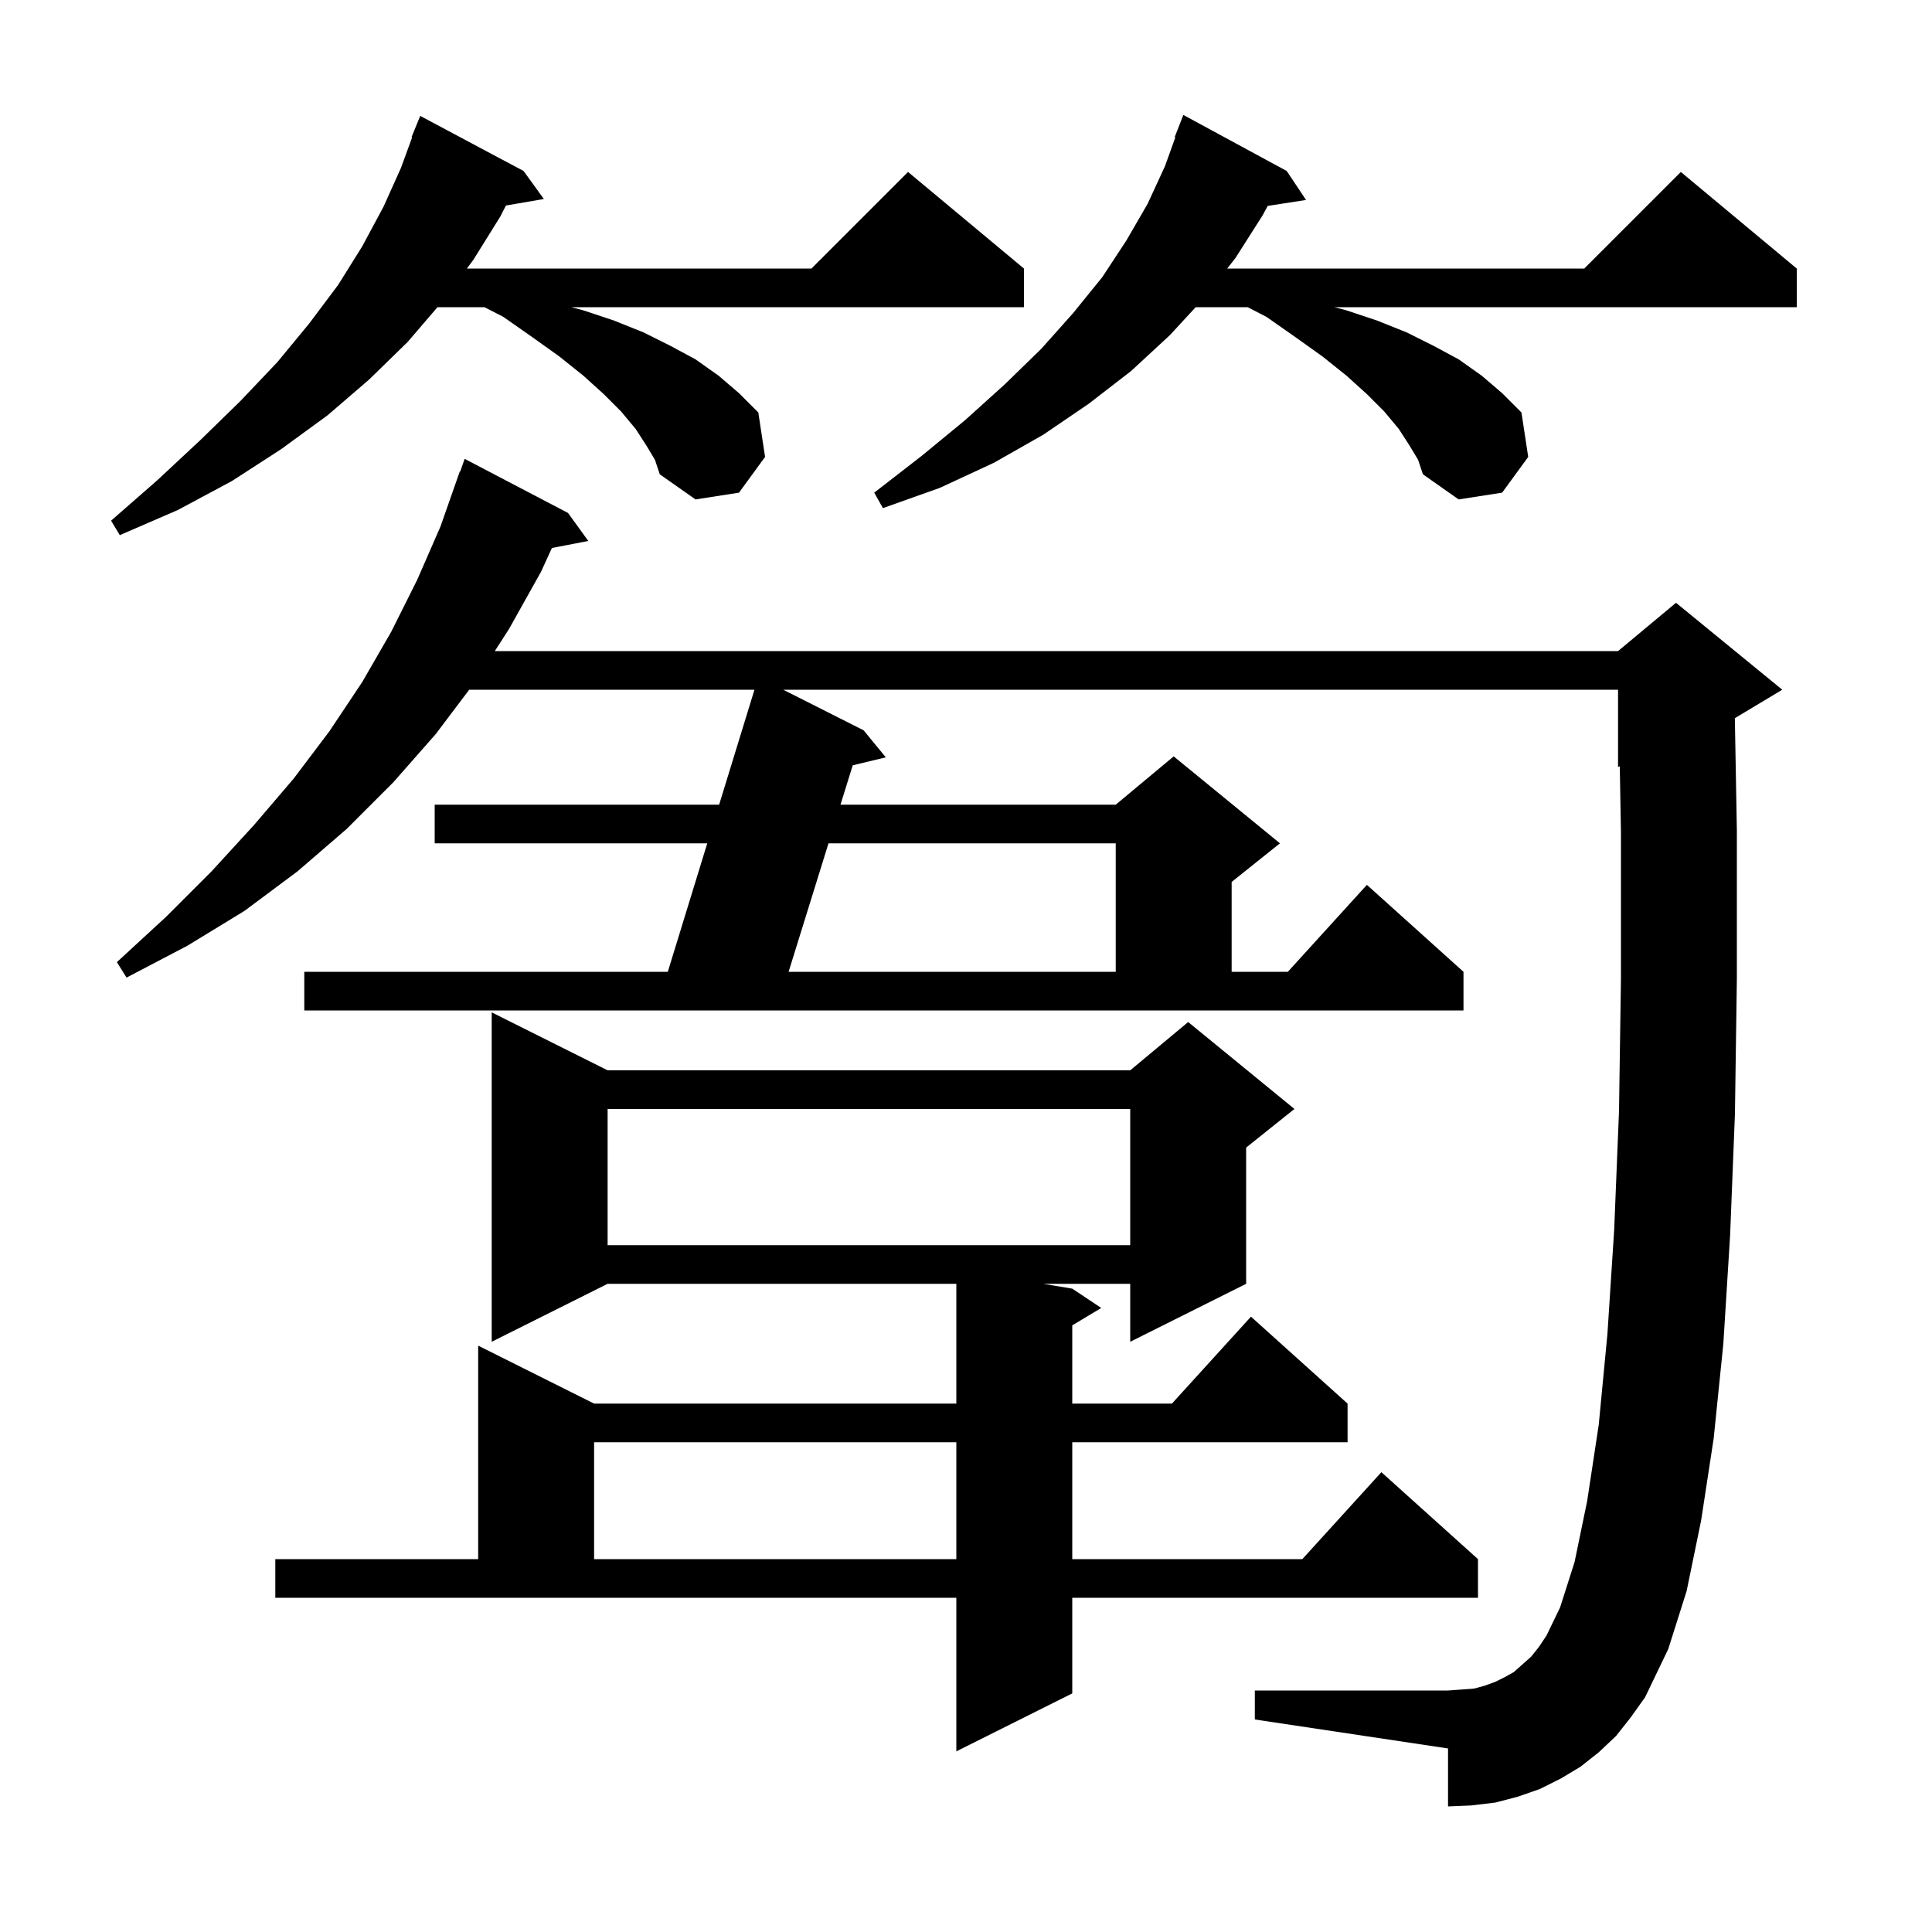 <svg xmlns="http://www.w3.org/2000/svg" xmlns:xlink="http://www.w3.org/1999/xlink" version="1.1" baseProfile="full" viewBox="0 0 200 200" width="200" height="200"><g fill="currentColor"><path d="M 28.5 161.4 L 49.5 161.4 L 49.5 139.3 L 61.5 145.3 L 99.0 145.3 L 99.0 132.9 L 62.9 132.9 L 50.9 138.9 L 50.9 104.8 L 62.9 110.8 L 117.0 110.8 L 123.0 105.8 L 134.0 114.8 L 129.0 118.8 L 129.0 132.9 L 117.0 138.9 L 117.0 132.9 L 108.0 132.9 L 111.0 133.4 L 114.0 135.4 L 111.0 137.2 L 111.0 145.3 L 121.318 145.3 L 129.5 136.3 L 139.5 145.3 L 139.5 149.3 L 111.0 149.3 L 111.0 161.4 L 134.818 161.4 L 143.0 152.4 L 153.0 161.4 L 153.0 165.4 L 111.0 165.4 L 111.0 175.3 L 99.0 181.3 L 99.0 165.4 L 28.5 165.4 Z M 167.3 179.7 L 165.5 181.4 L 163.6 182.9 L 161.6 184.1 L 159.4 185.2 L 157.1 186.0 L 154.8 186.6 L 152.3 186.9 L 149.9 187.0 L 149.9 181.0 L 129.9 178.0 L 129.9 175.0 L 149.9 175.0 L 151.3 174.9 L 152.6 174.8 L 153.7 174.5 L 154.8 174.1 L 155.8 173.6 L 156.7 173.1 L 158.5 171.5 L 159.3 170.5 L 160.1 169.3 L 161.5 166.4 L 163.0 161.7 L 164.3 155.4 L 165.5 147.5 L 166.4 138.1 L 167.1 127.3 L 167.6 115.0 L 167.8 101.3 L 167.8 86.1 L 167.678 79.326 L 167.5 79.4 L 167.5 71.4 L 81.076 71.4 L 89.4 75.6 L 91.7 78.4 L 88.274 79.225 L 87.008 83.3 L 115.5 83.3 L 121.5 78.3 L 132.5 87.3 L 127.5 91.3 L 127.5 100.6 L 133.318 100.6 L 141.5 91.6 L 151.5 100.6 L 151.5 104.6 L 31.5 104.6 L 31.5 100.6 L 69.13 100.6 L 73.216 87.3 L 45.0 87.3 L 45.0 83.3 L 74.445 83.3 L 78.101 71.4 L 48.572 71.4 L 45.1 76.0 L 40.7 81.0 L 35.9 85.8 L 30.8 90.2 L 25.3 94.3 L 19.4 97.9 L 13.1 101.2 L 12.1 99.6 L 17.2 94.9 L 21.9 90.2 L 26.3 85.4 L 30.4 80.6 L 34.1 75.7 L 37.5 70.6 L 40.5 65.4 L 43.2 60.0 L 45.6 54.5 L 47.6 48.8 L 47.642 48.816 L 48.1 47.5 L 58.8 53.1 L 60.9 56.0 L 57.135 56.727 L 56.0 59.2 L 52.7 65.1 L 51.221 67.4 L 167.5 67.4 L 173.5 62.4 L 184.5 71.4 L 179.591 74.346 L 179.8 86.0 L 179.8 101.3 L 179.6 115.3 L 179.1 127.9 L 178.4 139.1 L 177.4 148.9 L 176.1 157.4 L 174.6 164.7 L 172.7 170.7 L 170.3 175.7 L 168.8 177.8 Z M 61.5 149.3 L 61.5 161.4 L 99.0 161.4 L 99.0 149.3 Z M 62.9 114.8 L 62.9 128.9 L 117.0 128.9 L 117.0 114.8 Z M 85.766 87.3 L 81.635 100.6 L 115.5 100.6 L 115.5 87.3 Z M 66.9 46.1 L 65.8 44.4 L 64.3 42.6 L 62.5 40.8 L 60.4 38.9 L 57.9 36.9 L 55.1 34.9 L 52.1 32.8 L 50.156 31.8 L 45.286 31.8 L 42.2 35.4 L 38.2 39.3 L 33.9 43.0 L 29.1 46.5 L 24.0 49.8 L 18.4 52.8 L 12.4 55.4 L 11.5 53.9 L 16.3 49.7 L 20.8 45.5 L 24.9 41.5 L 28.7 37.5 L 32.0 33.5 L 35.0 29.5 L 37.5 25.5 L 39.7 21.4 L 41.5 17.4 L 42.664 14.219 L 42.6 14.2 L 43.5 12.0 L 54.2 17.7 L 56.3 20.6 L 52.373 21.277 L 51.8 22.4 L 49.0 26.9 L 48.33 27.8 L 84.0 27.8 L 94.0 17.8 L 106.0 27.8 L 106.0 31.8 L 59.133 31.8 L 60.3 32.1 L 63.6 33.2 L 66.6 34.4 L 69.4 35.8 L 72.0 37.2 L 74.4 38.9 L 76.5 40.7 L 78.5 42.7 L 79.2 47.3 L 76.5 51.0 L 72.0 51.7 L 68.3 49.1 L 67.8 47.6 Z M 145.9 46.1 L 144.8 44.4 L 143.3 42.6 L 141.5 40.8 L 139.4 38.9 L 136.9 36.9 L 134.1 34.9 L 131.1 32.8 L 129.156 31.8 L 123.777 31.8 L 121.1 34.7 L 117.1 38.4 L 112.7 41.8 L 108.0 45.0 L 102.9 47.9 L 97.3 50.5 L 91.4 52.6 L 90.5 51.0 L 95.4 47.2 L 99.9 43.5 L 104.0 39.8 L 107.8 36.1 L 111.1 32.4 L 114.1 28.7 L 116.6 24.9 L 118.8 21.1 L 120.6 17.2 L 121.669 14.221 L 121.6 14.2 L 122.5 11.9 L 133.2 17.7 L 135.2 20.7 L 131.235 21.315 L 130.7 22.3 L 127.9 26.7 L 127.041 27.8 L 164.0 27.8 L 174.0 17.8 L 186.0 27.8 L 186.0 31.8 L 138.133 31.8 L 139.3 32.1 L 142.6 33.2 L 145.6 34.4 L 148.4 35.8 L 151.0 37.2 L 153.4 38.9 L 155.5 40.7 L 157.5 42.7 L 158.2 47.3 L 155.5 51.0 L 151.0 51.7 L 147.3 49.1 L 146.8 47.6 Z "/></g></svg>